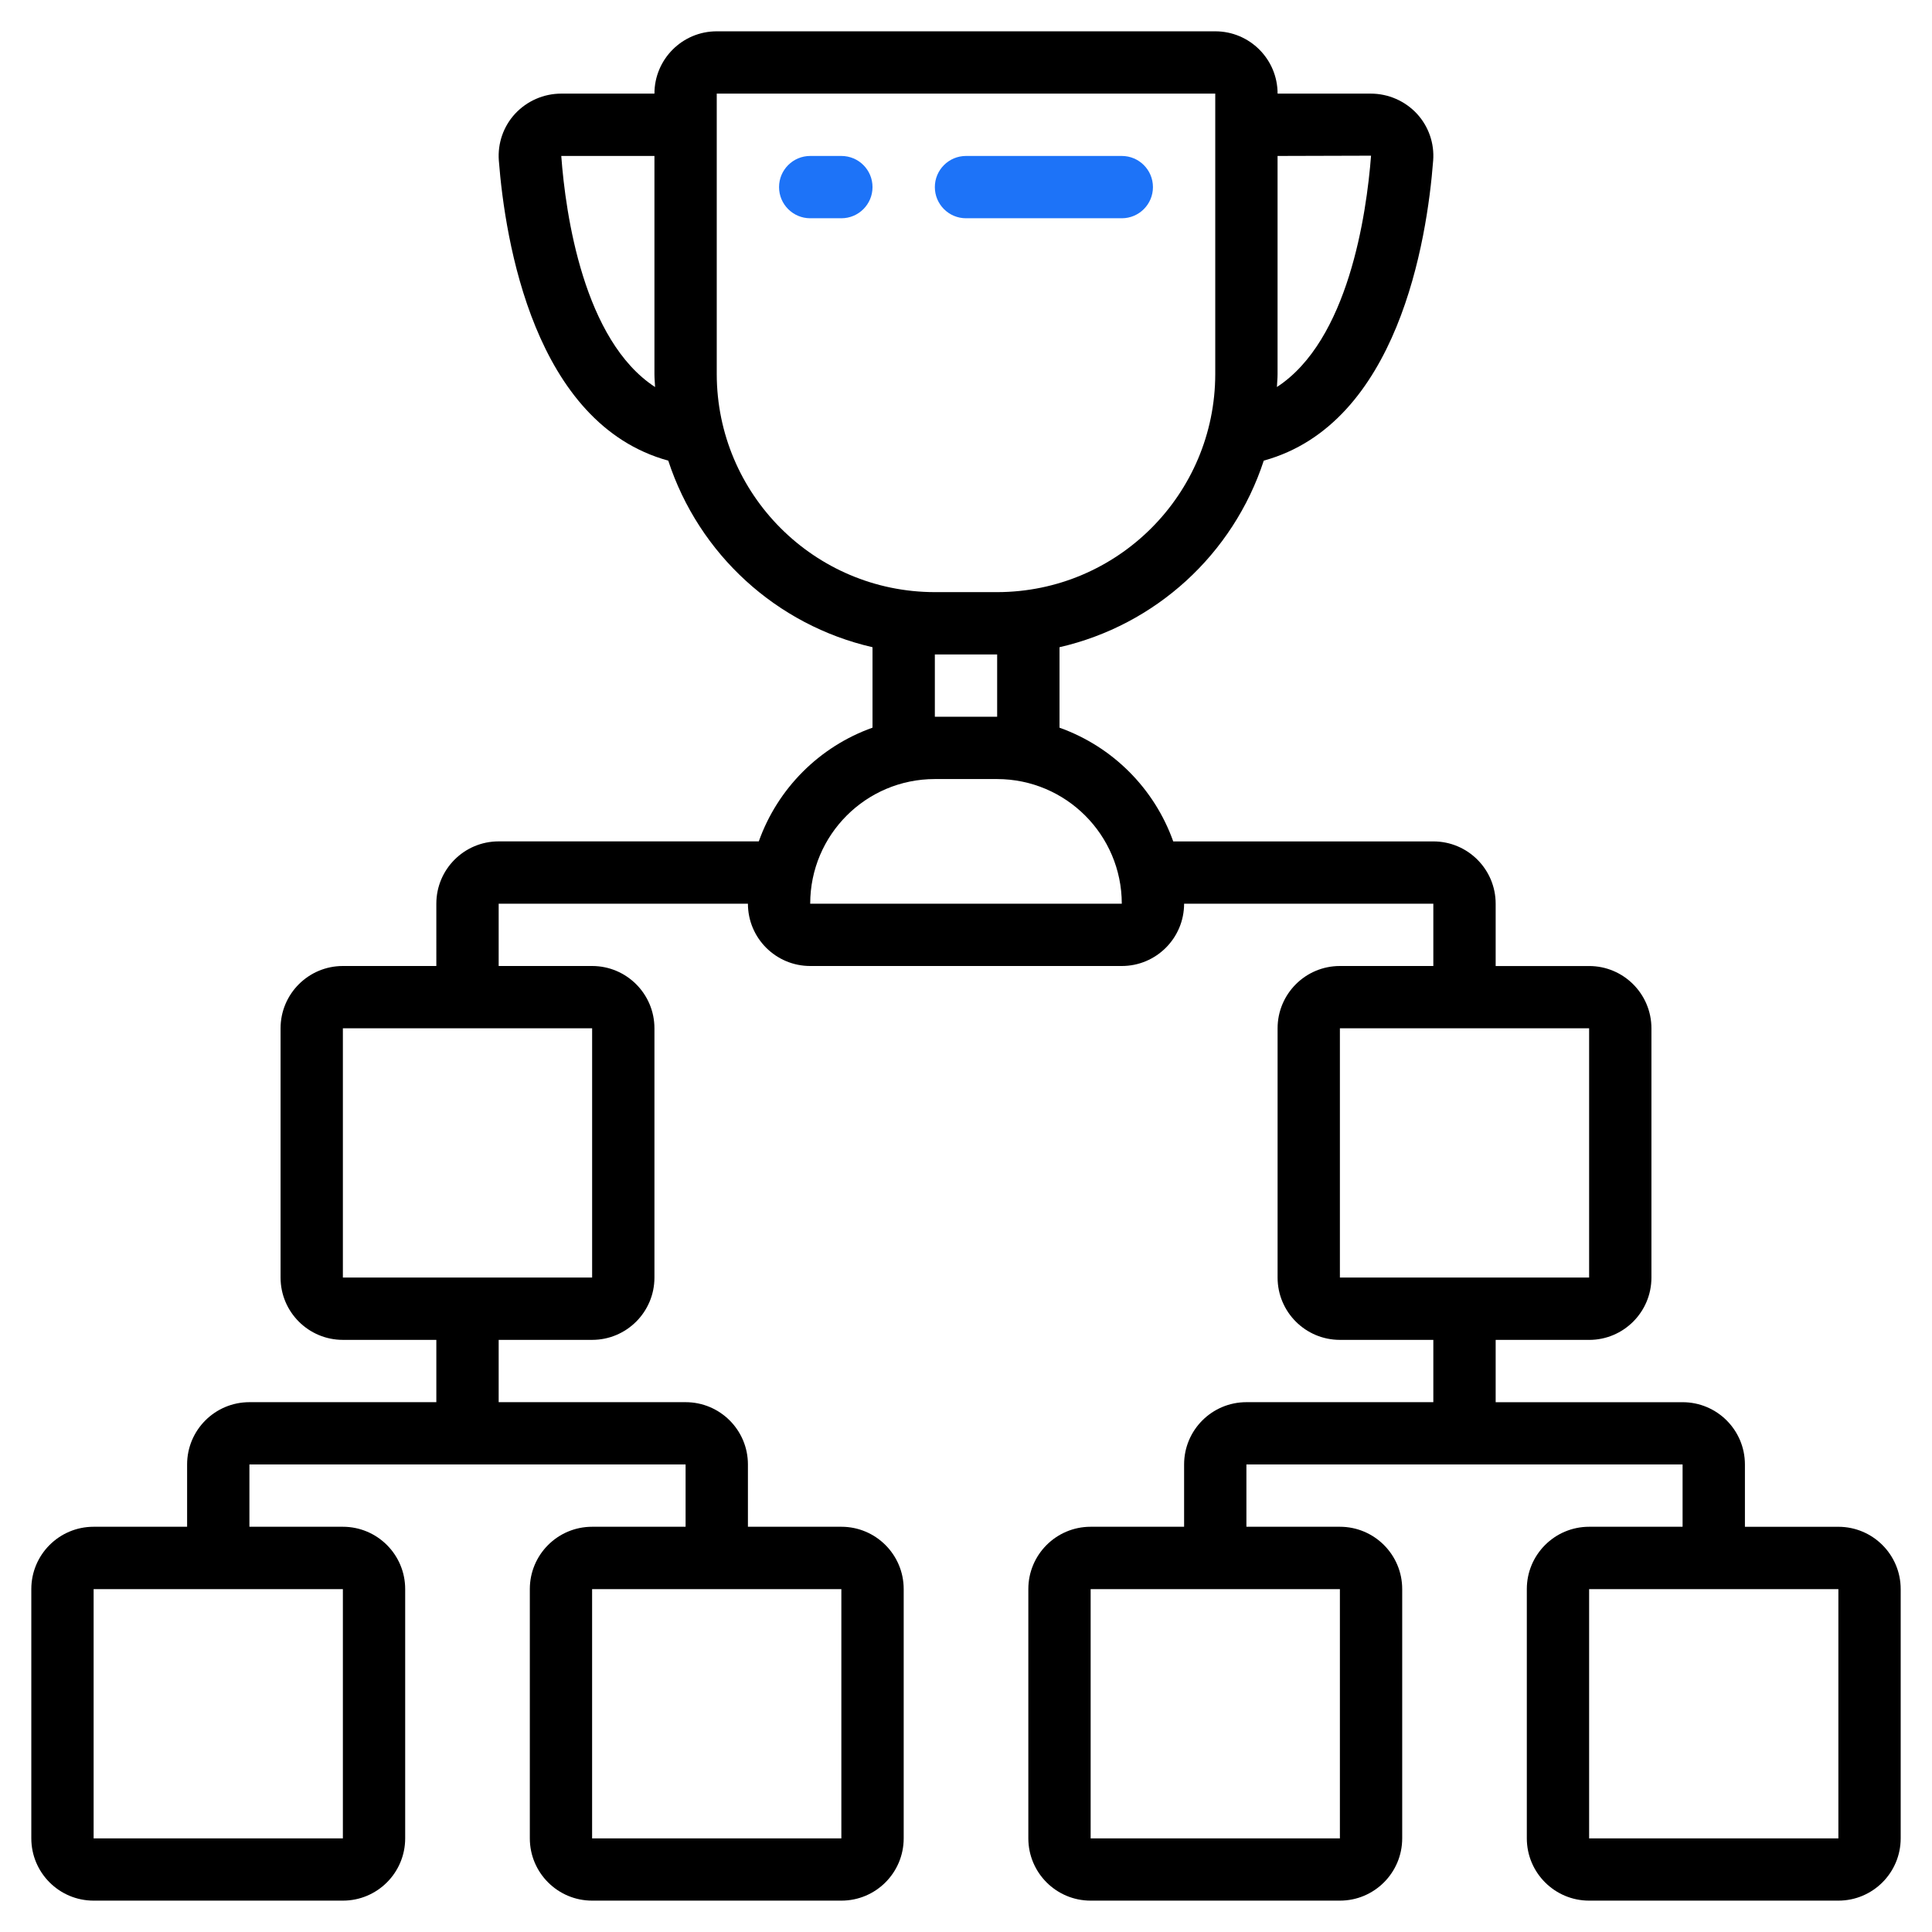 <svg xmlns="http://www.w3.org/2000/svg" xmlns:xlink="http://www.w3.org/1999/xlink" id="Layer_1" x="0px" y="0px" width="72px" height="72px" viewBox="0 0 72 72" xml:space="preserve"><g id="Page-1">	<g id="_x30_18---Competition">		<path id="Shape" fill="#1D73F8" d="M31.355,5.812h-1.161c-0.641,0-1.161,0.52-1.161,1.161c0,0.641,0.52,1.161,1.161,1.161h1.161   c0.642,0,1.161-0.52,1.161-1.161C32.517,6.331,31.997,5.812,31.355,5.812z"></path>		<path id="Shape_1_" fill="#1D73F8" d="M36,8.134h5.806c0.641,0,1.161-0.52,1.161-1.161c0-0.642-0.521-1.161-1.161-1.161H36   c-0.641,0-1.161,0.52-1.161,1.161C34.839,7.614,35.359,8.134,36,8.134z"></path>		<path id="Shape_2_" d="M68.511,56.899h-3.483v-2.322c0-1.282-1.039-2.321-2.322-2.321h-6.967v-2.322h3.483   c1.283,0,2.322-1.04,2.322-2.322v-9.289c0-1.282-1.039-2.322-2.322-2.322h-3.483v-2.322c0-1.282-1.039-2.322-2.322-2.322h-9.694   c-0.705-1.977-2.261-3.533-4.238-4.238V24.12c3.581-0.823,6.47-3.461,7.612-6.954c4.999-1.373,6.084-8.201,6.313-11.185   c0.049-0.64-0.171-1.271-0.605-1.742c-0.444-0.478-1.068-0.75-1.721-0.75h-3.472c0-1.283-1.04-2.322-2.322-2.322H26.711   c-1.283,0-2.322,1.04-2.322,2.322h-3.472c-0.653,0-1.276,0.272-1.721,0.75c-0.435,0.471-0.654,1.102-0.606,1.742   c0.232,2.985,1.314,9.813,6.314,11.186c1.144,3.492,4.032,6.13,7.612,6.953v2.998c-1.977,0.705-3.533,2.261-4.238,4.238h-9.695   c-1.283,0-2.322,1.04-2.322,2.322V36h-3.483c-1.282,0-2.322,1.04-2.322,2.322v9.289c0,1.282,1.04,2.322,2.322,2.322h3.483v2.322   H9.295c-1.283,0-2.322,1.039-2.322,2.321v2.322H3.489c-1.283,0-2.322,1.04-2.322,2.322v9.289c0,1.282,1.04,2.322,2.322,2.322   h9.289c1.283,0,2.322-1.04,2.322-2.322v-9.289c0-1.282-1.04-2.322-2.322-2.322H9.295v-2.322H25.55v2.322h-3.483   c-1.283,0-2.322,1.04-2.322,2.322v9.289c0,1.282,1.04,2.322,2.322,2.322h9.289c1.283,0,2.322-1.04,2.322-2.322v-9.289   c0-1.282-1.04-2.322-2.322-2.322h-3.483v-2.322c0-1.282-1.04-2.321-2.322-2.321h-6.967v-2.322h3.483   c1.282,0,2.322-1.04,2.322-2.322v-9.289c0-1.282-1.04-2.322-2.322-2.322h-3.483v-2.322h9.289c0,1.283,1.04,2.322,2.322,2.322   h11.611c1.282,0,2.322-1.04,2.322-2.322h9.288V36h-3.482c-1.283,0-2.322,1.04-2.322,2.322v9.289c0,1.282,1.039,2.322,2.322,2.322   h3.482v2.322H46.45c-1.283,0-2.322,1.039-2.322,2.321v2.322h-3.483c-1.283,0-2.322,1.04-2.322,2.322v9.289   c0,1.282,1.039,2.322,2.322,2.322h9.289c1.282,0,2.322-1.04,2.322-2.322v-9.289c0-1.282-1.04-2.322-2.322-2.322H46.45v-2.322   h16.255v2.322h-3.483c-1.282,0-2.322,1.04-2.322,2.322v9.289c0,1.282,1.04,2.322,2.322,2.322h9.289   c1.282,0,2.322-1.04,2.322-2.322v-9.289C70.833,57.939,69.793,56.899,68.511,56.899z M51.095,5.802   c-0.169,2.191-0.848,6.889-3.508,8.621c0.007-0.162,0.024-0.32,0.024-0.484V5.812L51.095,5.802z M12.778,68.511H3.489v-9.289   h9.289V68.511z M31.355,68.511h-9.289v-9.289h9.289V68.511z M22.067,47.611h-9.289v-9.289h9.289V47.611z M20.917,5.812h3.472   v8.127c0,0.164,0.017,0.323,0.024,0.485C21.753,12.691,21.076,7.994,20.917,5.812z M26.711,13.939V3.489h18.578v10.45   c-0.005,4.487-3.642,8.123-8.128,8.128h-2.322C30.352,22.062,26.716,18.426,26.711,13.939z M34.839,24.389h2.322v2.322h-2.322   V24.389z M30.194,33.678c0-2.565,2.08-4.645,4.645-4.645h2.322c2.563,0.004,4.641,2.081,4.645,4.645H30.194z M49.934,38.322h9.288   v9.289h-9.288V38.322z M49.934,68.511h-9.289v-9.289h9.289V68.511z M68.511,68.511h-9.289v-9.289h9.289V68.511z"></path>	</g></g></svg>